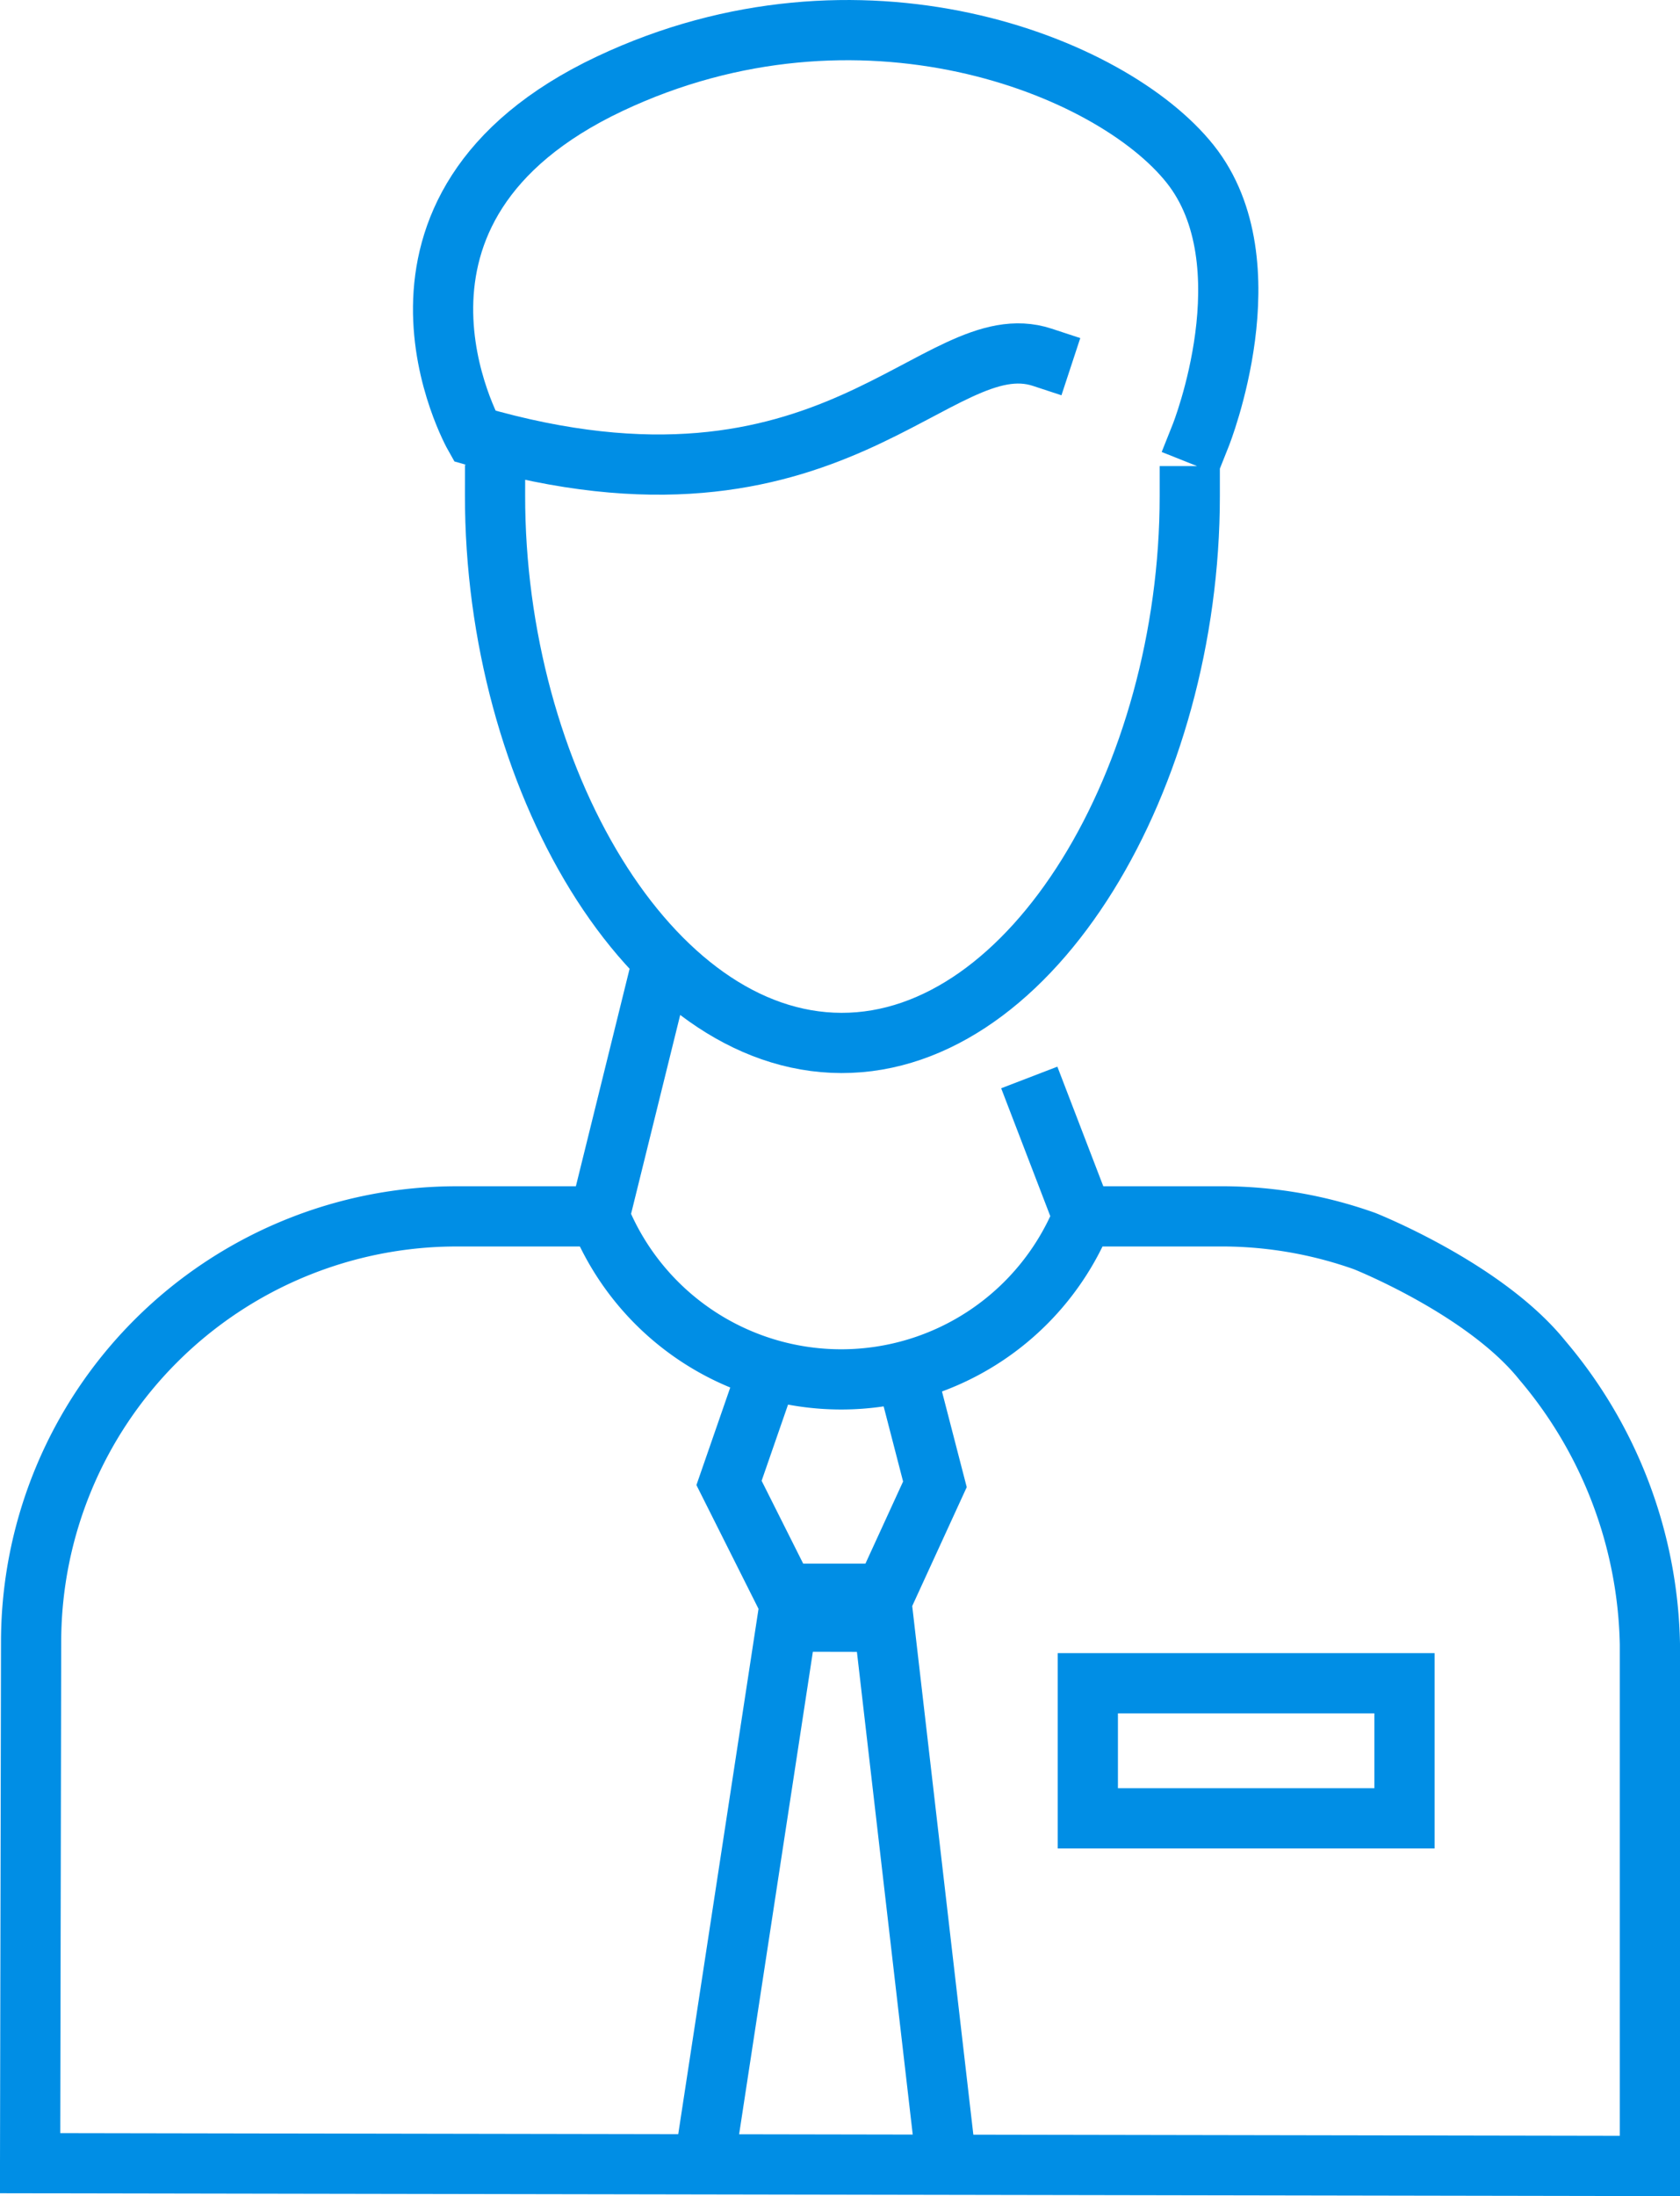 <svg xmlns="http://www.w3.org/2000/svg" viewBox="0 0 83.72 109.41" fill="none" stroke="#008ee5" xmlns:v="https://vecta.io/nano"><path d="M37.96 69.18l-1.63 4.7 2.77 5.52h4.99l2.5-5.45-1.32-5.1m-10.04 38.04l3.99-26.1 4.82.01 3.02 26.11m4.77-51.83l2.14 5.57m-24.1-.04l2.75-11.13m26.67-24.76c0 14-7.8 27.26-17.36 27.24s-17.28-13.27-17.26-27.3m35.17-2.98s3.41-8.56-.53-13.51-16.5-9.86-28.92-4c-13.17 6.22-6.74 17.55-6.74 17.55 17.9 5.21 23-5.66 28.29-3.92" stroke-linecap="square" stroke-miterlimit="10" stroke-width="3"/><path d="M76.86 67.77a22.51 22.51 0 0 1 5.36 14.14v16.54 9.46l-80.72-.14.05-26A21.21 21.21 0 0 1 22.79 60.6h7.08a13 13 0 0 0 24.1 0h7.08A21.26 21.26 0 0 1 68 61.83s6 2.38 8.86 5.94z" stroke-miterlimit="10" stroke-width="3"/><path d="M54.21 83.86h15.78v6.73H54.21z" stroke-miterlimit="10" stroke-width="3"/></svg>